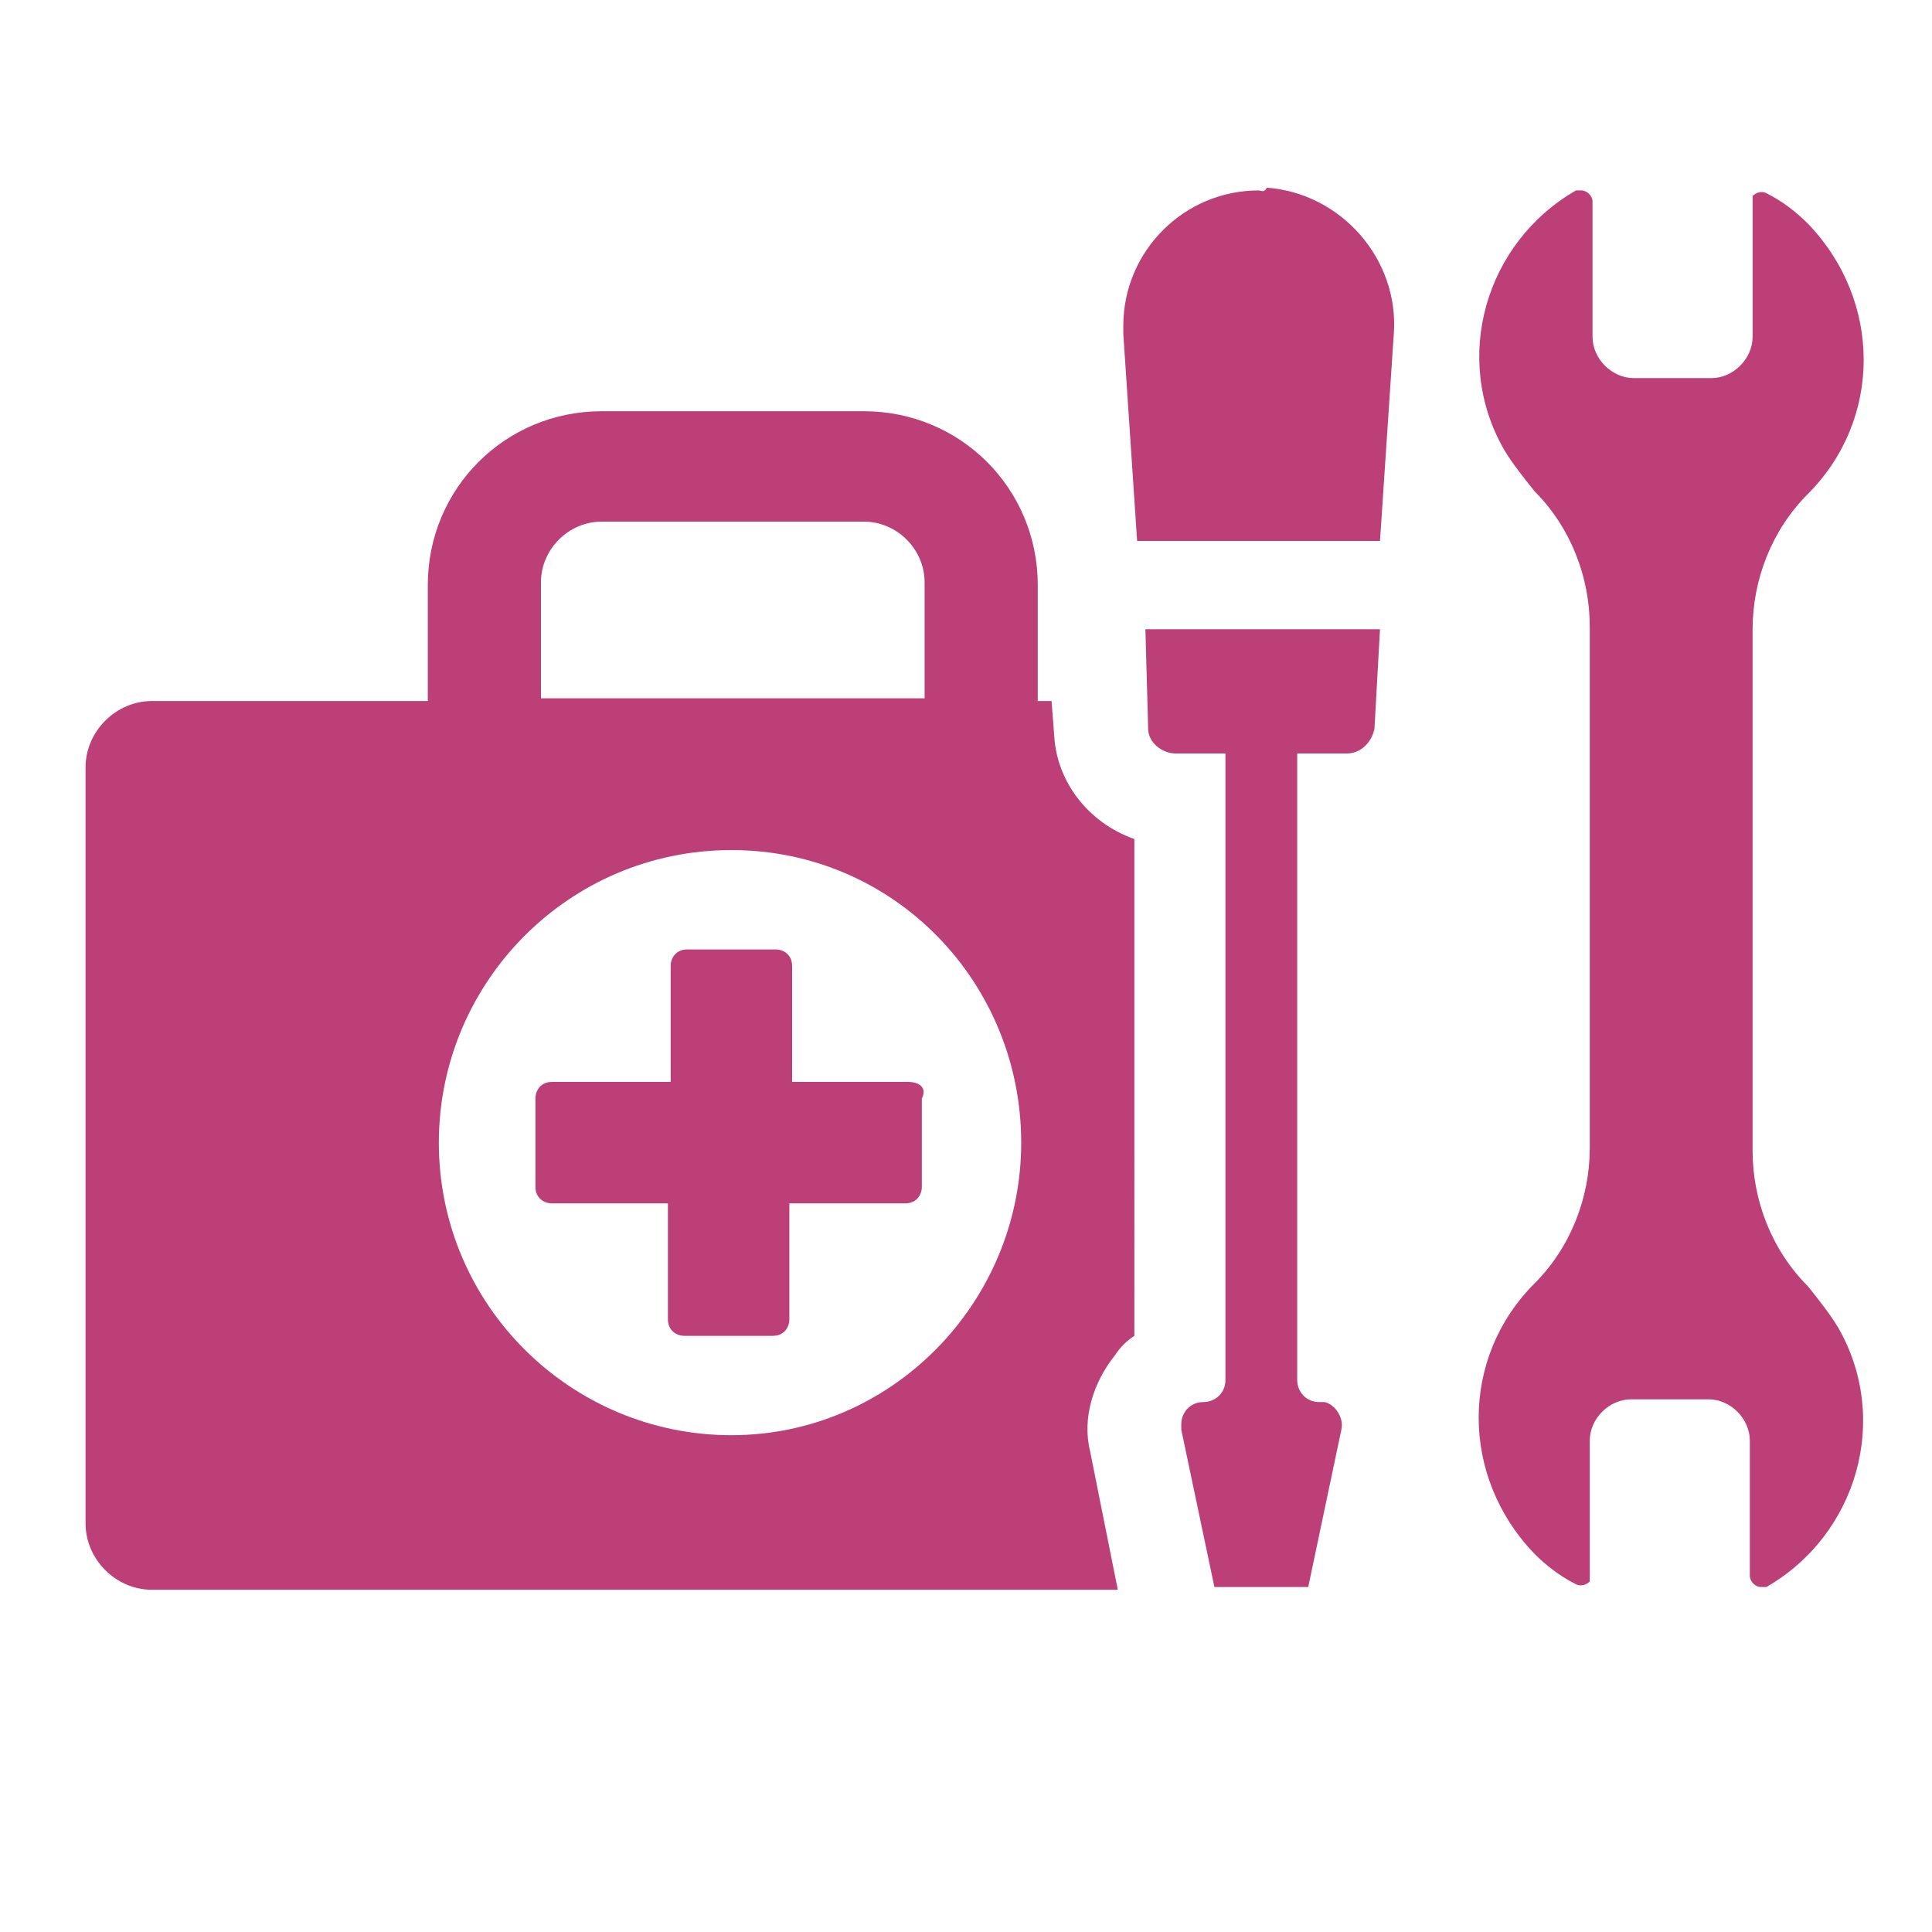<svg xmlns="http://www.w3.org/2000/svg" xmlns:xlink="http://www.w3.org/1999/xlink" version="1.1" id="Capa_1" x="0px" y="0px" viewBox="0 0 70 70" style="enable-background:new 0 0 70 70;" xml:space="preserve"> <style type="text/css"> .st0{fill:#BC4077;} .st1{fill:#376B8C;} </style> <rect x="-74.7" y="6" class="st0" width="26.4" height="24.4"></rect> <rect x="-45.5" y="6" class="st1" width="26.4" height="24.4"></rect> <path class="st0" d="M32.9,39.2h-4.2V35c0-0.4-0.3-0.6-0.6-0.6c0,0,0,0,0,0h-3.2c-0.4,0-0.6,0.3-0.6,0.6v4.2H20 c-0.4,0-0.6,0.3-0.6,0.6V43c0,0.4,0.3,0.6,0.6,0.6h4.2v4.2c0,0.4,0.3,0.6,0.6,0.6h3.2c0.4,0,0.6-0.3,0.6-0.6c0,0,0,0,0,0v-4.2h4.2 c0.4,0,0.6-0.3,0.6-0.6c0,0,0,0,0,0v-3.2C33.6,39.4,33.3,39.2,32.9,39.2C32.9,39.2,32.9,39.2,32.9,39.2z"></path> <path class="st0" d="M38.2,26.7l-0.1-1.3h-0.5v-4.2c0-3.5-2.8-6.3-6.3-6.3c0,0,0,0,0,0h-9.5c-3.5,0-6.3,2.8-6.3,6.3c0,0,0,0,0,0v4.2 h-10c-1.3,0-2.4,1.1-2.4,2.4c0,0,0,0,0,0v27.4c0,1.3,1.1,2.4,2.4,2.4c0,0,0,0,0,0h35l-1-5c-0.3-1.2,0.1-2.5,0.9-3.5 c0.2-0.3,0.4-0.5,0.7-0.7V30.4C39.4,29.8,38.3,28.3,38.2,26.7z M19.6,21.1c0-1.2,1-2.2,2.2-2.2h9.5c1.2,0,2.2,1,2.2,2.2v4.2H19.6 L19.6,21.1z M26.5,52c-5.8,0-10.6-4.7-10.6-10.6c0-5.8,4.7-10.6,10.6-10.6S37,35.6,37,41.4c0,0,0,0,0,0C37,47.2,32.3,52,26.5,52 C26.5,52,26.5,52,26.5,52L26.5,52z"></path> <path class="st0" d="M63.5,41.7V22.8c0-1.8,0.7-3.6,2-4.9c2.7-2.7,2.7-7,0-9.8C65.1,7.7,64.6,7.3,64,7c-0.2-0.1-0.4,0-0.5,0.1 c0,0.1,0,0.1,0,0.2v4.9c0,0.8-0.7,1.5-1.5,1.5l-2.8,0c-0.8,0-1.5-0.7-1.5-1.5l0-4.9c0-0.2-0.2-0.4-0.4-0.4c-0.1,0-0.1,0-0.2,0 c-3.3,1.9-4.5,6.1-2.6,9.4c0.3,0.5,0.7,1,1.1,1.5c1.3,1.3,2,3.1,2,4.9v18.9c0,1.8-0.7,3.6-2,4.9c-2.7,2.7-2.7,7,0,9.8 c0.4,0.4,0.9,0.8,1.5,1.1c0.2,0.1,0.4,0,0.5-0.1c0-0.1,0-0.1,0-0.2l0-4.9c0-0.8,0.7-1.5,1.5-1.5l2.8,0c0.8,0,1.5,0.7,1.5,1.5v4.9 c0,0.2,0.2,0.4,0.4,0.4c0.1,0,0.1,0,0.2,0c3.3-1.9,4.5-6.1,2.6-9.4c-0.3-0.5-0.7-1-1.1-1.5C64.2,45.3,63.5,43.5,63.5,41.7z"></path> <path class="st0" d="M45.6,6.9L45.6,6.9c-2.7,0-4.9,2.2-4.9,4.9c0,0.1,0,0.2,0,0.3l0.5,7.5H50l0.5-7.5c0.2-2.7-1.9-5.1-4.6-5.3 C45.8,7,45.7,6.9,45.6,6.9z"></path> <path class="st0" d="M41.6,26.4c0,0.5,0.5,0.9,1,0.9h1.8V50c0,0.5-0.4,0.8-0.8,0.8l0,0c-0.5,0-0.8,0.4-0.8,0.8c0,0.1,0,0.1,0,0.2 l1.2,5.7h3.4l1.2-5.7c0.1-0.4-0.2-0.9-0.6-1c-0.1,0-0.1,0-0.2,0h0c-0.5,0-0.8-0.4-0.8-0.8l0,0V27.3h1.8c0.5,0,0.9-0.4,1-0.9l0.2-3.6 h-8.5L41.6,26.4z"></path> </svg>